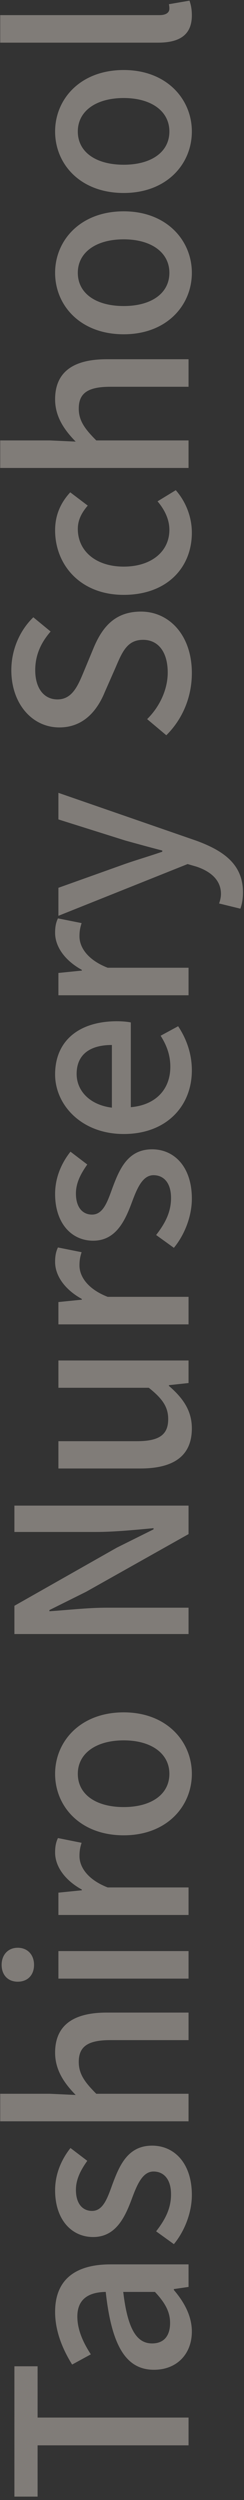 <svg fill="none" height="674" viewBox="0 0 66 674" width="66" xmlns="http://www.w3.org/2000/svg"><rect x="0" y="0" width="66" height="674" fill="#333333" stroke="none"/><g fill="#f3e9df" fill-opacity=".4"><path d="m51.896 4.141c0 5.376-3.456 7.36-9.152 7.36h-42.688v-7.424h43.072c1.984 0 2.688-.832 2.688-1.728 0-.32 0-.576-.128-1.216l5.568-.96c.32.96.64 2.112.64 3.968z"/><path d="m51.896 35.452c0 8.768-6.784 16.576-18.432 16.576-11.776 0-18.56-7.808-18.56-16.576 0-8.704 6.784-16.576 18.56-16.576 11.648 0 18.432 7.872 18.432 16.576zm-6.08 0c0-5.504-4.928-9.024-12.352-9.024-7.488 0-12.416 3.52-12.416 9.024 0 5.568 4.928 8.96 12.416 8.96 7.424 0 12.352-3.392 12.352-8.96z"/><path d="m51.896 73.547c0 8.768-6.784 16.576-18.432 16.576-11.776 0-18.56-7.808-18.56-16.576 0-8.704 6.784-16.576 18.56-16.576 11.648 0 18.432 7.872 18.432 16.576zm-6.08 0c0-5.504-4.928-9.024-12.352-9.024-7.488 0-12.416 3.52-12.416 9.024 0 5.568 4.928 8.96 12.416 8.96 7.424 0 12.352-3.392 12.352-8.96z"/><path d="m51 126.161h-50.944v-7.424h13.44l6.976.32c-2.944-3.008-5.568-6.592-5.568-11.392 0-7.488 5.056-10.816 13.952-10.816h22.144v7.424h-21.184c-6.144 0-8.512 1.792-8.512 5.888 0 3.264 1.664 5.504 4.736 8.576h24.96z"/><path d="m51.896 143.607c0 9.472-6.784 16.768-18.432 16.768-11.776 0-18.56-8.128-18.56-17.408 0-4.48 1.792-7.744 4.096-10.24l4.736 3.584c-1.664 1.92-2.688 3.904-2.688 6.272 0 6.016 4.928 10.176 12.416 10.176 7.424 0 12.352-4.032 12.352-9.92 0-2.944-1.408-5.568-3.2-7.68l4.928-3.008c2.816 3.2 4.352 7.36 4.352 11.456z"/><path d="m51.896 181.457c0 6.528-2.56 12.48-6.912 16.768l-5.184-4.352c3.392-3.328 5.568-8 5.568-12.544 0-5.632-2.624-8.832-6.656-8.832-4.288 0-5.632 3.2-7.488 7.552l-2.88 6.528c-1.856 4.544-5.44 9.536-12.288 9.536-7.424 0-12.992-6.464-12.992-15.424 0-5.568 2.304-10.752 5.952-14.272l4.672 3.84c-2.56 2.944-4.16 6.272-4.16 10.432 0 4.8 2.304 7.872 6.016 7.872 4.032 0 5.568-3.776 7.168-7.616l2.688-6.464c2.368-5.568 5.824-9.6 12.736-9.6 7.552 0 13.76 6.272 13.76 16.576z"/><path d="m65.72 240.564c0 1.792-.256 3.2-.704 4.416l-5.76-1.408c.256-.64.512-1.664.512-2.56 0-3.776-2.816-6.08-6.592-7.36l-2.432-.704-34.944 13.952v-7.552l18.112-6.464c3.136-1.088 6.656-2.112 9.984-3.264v-.32c-3.264-.832-6.72-1.792-9.984-2.688l-18.112-5.696v-7.168l37.376 12.928c7.488 2.752 12.544 6.464 12.544 13.888z"/><path d="m51 268.323h-35.2v-6.016l6.336-.64v-.192c-4.544-2.496-7.232-6.208-7.232-9.984 0-1.728.256-2.816.768-3.904l6.4 1.28c-.384 1.216-.576 2.112-.576 3.584 0 2.816 2.048 6.272 7.616 8.448h21.888z"/><path d="m51.896 288.574c0 9.6-6.848 17.152-18.432 17.152-11.456 0-18.56-7.872-18.56-16.064 0-9.28 6.72-14.336 16.704-14.336 1.472 0 2.88.128 3.776.32v22.848c6.72-.576 10.688-4.8 10.688-10.88 0-3.136-.96-5.76-2.624-8.384l4.736-2.56c2.176 3.264 3.712 7.296 3.712 11.904zm-21.632 10.048v-16.896c-6.08 0-9.536 2.688-9.536 7.808 0 4.416 3.392 8.32 9.536 9.088z"/><path d="m51.896 323.163c0 4.864-2.048 9.856-4.864 13.248l-4.8-3.456c2.432-3.136 4.032-6.144 4.032-9.984 0-4.16-2.048-6.144-4.736-6.144-3.136 0-4.608 3.968-6.016 7.744-1.792 4.736-4.288 9.92-10.304 9.92-5.888 0-10.304-4.736-10.304-12.608 0-4.672 1.92-8.576 4.16-11.392l4.544 3.456c-1.728 2.432-3.072 4.928-3.072 7.808 0 3.904 1.92 5.696 4.352 5.696 3.008 0 4.16-3.392 5.568-7.296 1.856-4.928 4.096-10.304 10.688-10.304 5.952 0 10.752 4.672 10.752 13.312z"/><path d="m51 357.046h-35.2v-6.016l6.336-.64v-.192c-4.544-2.496-7.232-6.208-7.232-9.984 0-1.728.256-2.816.768-3.904l6.4 1.28c-.384 1.216-.576 2.112-.576 3.584 0 2.816 2.048 6.272 7.616 8.448h21.888z"/><path d="m51.896 385.085c0 7.488-4.992 10.816-13.952 10.816h-22.144v-7.36h21.248c6.08 0 8.448-1.792 8.448-5.952 0-3.264-1.536-5.504-5.248-8.448h-24.448v-7.36h35.2v6.08l-5.312.576v.192c3.712 3.2 6.208 6.592 6.208 11.456z"/><path d="m51 440.533h-47.104v-7.616l27.712-15.68 9.92-4.928v-.32c-4.8.448-10.56 1.024-15.616 1.024h-22.016v-7.104h47.104v7.68l-27.712 15.552-9.92 4.928v.32c4.928-.32 10.304-.96 15.488-.96h22.144z"/><path d="m51.896 478.22c0 8.768-6.784 16.576-18.432 16.576-11.776 0-18.56-7.808-18.56-16.576 0-8.704 6.784-16.576 18.56-16.576 11.648 0 18.432 7.872 18.432 16.576zm-6.08 0c0-5.504-4.928-9.024-12.352-9.024-7.488 0-12.416 3.52-12.416 9.024 0 5.568 4.928 8.96 12.416 8.96 7.424 0 12.352-3.392 12.352-8.96z"/><path d="m51 516.271h-35.2v-6.016l6.336-.64v-.192c-4.544-2.496-7.232-6.208-7.232-9.984 0-1.728.256-2.816.768-3.904l6.4 1.28c-.384 1.216-.576 2.112-.576 3.584 0 2.816 2.048 6.272 7.616 8.448h21.888z"/><path d="m51 533.429h-35.2v-7.424h35.2zm-41.792-3.712c0 2.752-1.728 4.544-4.416 4.544-2.624 0-4.352-1.792-4.352-4.544 0-2.688 1.728-4.608 4.352-4.608 2.688 0 4.416 1.92 4.416 4.608z"/><path d="m51 571.898h-50.944v-7.424h13.44l6.976.32c-2.944-3.008-5.568-6.592-5.568-11.392 0-7.488 5.056-10.816 13.952-10.816h22.144v7.424h-21.184c-6.144 0-8.512 1.792-8.512 5.888 0 3.264 1.664 5.504 4.736 8.576h24.96z"/><path d="m51.896 591.769c0 4.864-2.048 9.856-4.864 13.248l-4.8-3.456c2.432-3.136 4.032-6.144 4.032-9.984 0-4.16-2.048-6.144-4.736-6.144-3.136 0-4.608 3.968-6.016 7.744-1.792 4.736-4.288 9.92-10.304 9.92-5.888 0-10.304-4.736-10.304-12.608 0-4.672 1.92-8.576 4.16-11.392l4.544 3.456c-1.728 2.432-3.072 4.928-3.072 7.808 0 3.904 1.92 5.696 4.352 5.696 3.008 0 4.16-3.392 5.568-7.296 1.856-4.928 4.096-10.304 10.688-10.304 5.952 0 10.752 4.672 10.752 13.312z"/><path d="m51.896 628.581c0 6.016-4.032 10.304-10.24 10.304-7.552 0-11.456-6.4-13.056-20.992-4.096.064-7.68 1.536-7.68 6.656 0 3.712 1.728 7.232 3.648 10.176l-5.056 2.752c-2.24-3.584-4.608-8.576-4.608-14.208 0-8.768 5.568-12.8 14.976-12.8h21.12v6.08l-3.968.576v.256c2.752 3.2 4.864 6.976 4.864 11.2zm-5.888-2.304c0-3.072-1.408-5.504-4.096-8.384h-8.576c1.216 10.432 3.84 13.888 7.808 13.888 3.456 0 4.864-2.368 4.864-5.504z"/><path d="m51 659.256h-40.832v13.824h-6.272v-35.136h6.272v13.824h40.832z"/></g></svg>